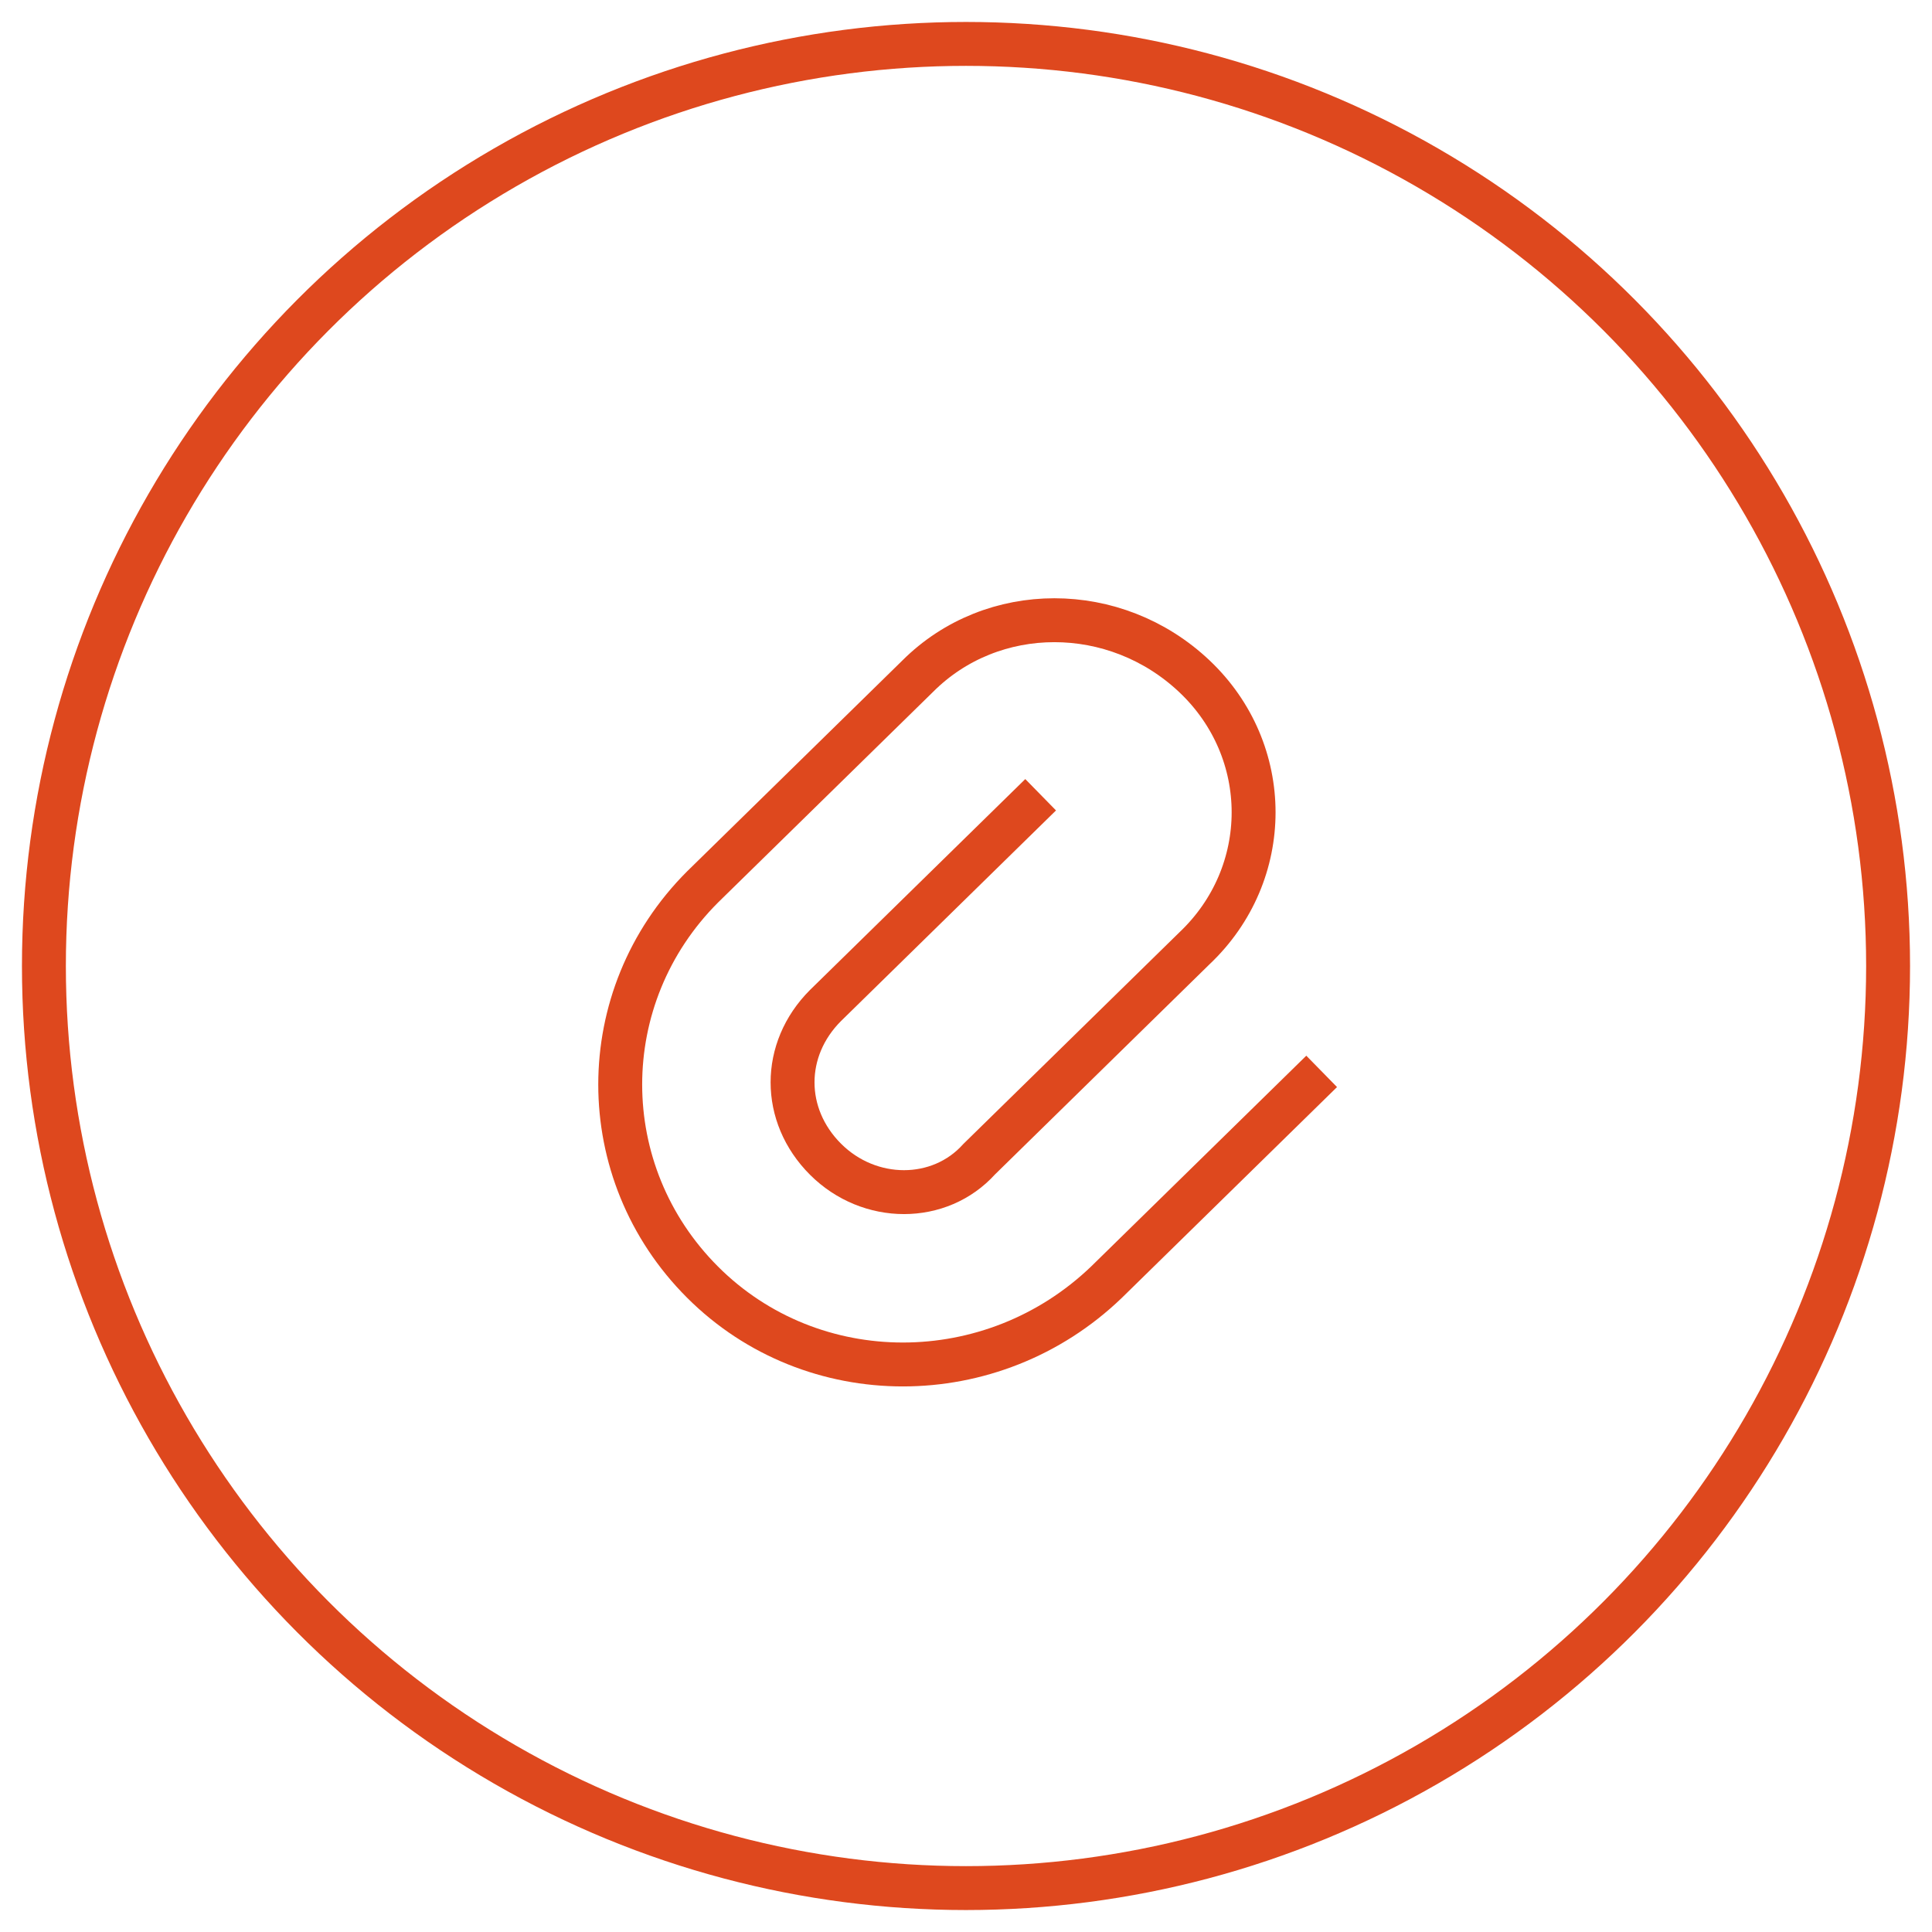 <?xml version="1.0" encoding="utf-8"?>
<!-- Generator: Adobe Illustrator 26.3.1, SVG Export Plug-In . SVG Version: 6.00 Build 0)  -->
<svg version="1.1" id="Vrstva_1" xmlns="http://www.w3.org/2000/svg" xmlns:xlink="http://www.w3.org/1999/xlink" x="0px" y="0px"
	 viewBox="0 0 44 44" enable-background="new 0 0 44 44" xml:space="preserve">
<circle fill="none" stroke="#DE481E" cx="22" cy="22" r="21"/>
<path fill="none" stroke="#DE481E" d="M23.7,18.1l-4.9,4.8c-1,1-1,2.5,0,3.5c1,1,2.6,1,3.5,0l4.9-4.8c1.8-1.7,1.8-4.5,0-6.2
	c-1.8-1.7-4.6-1.7-6.3,0l-4.9,4.8c-2.5,2.5-2.5,6.5,0,9c2.5,2.5,6.6,2.5,9.2,0l4.9-4.8"/>
</svg>
